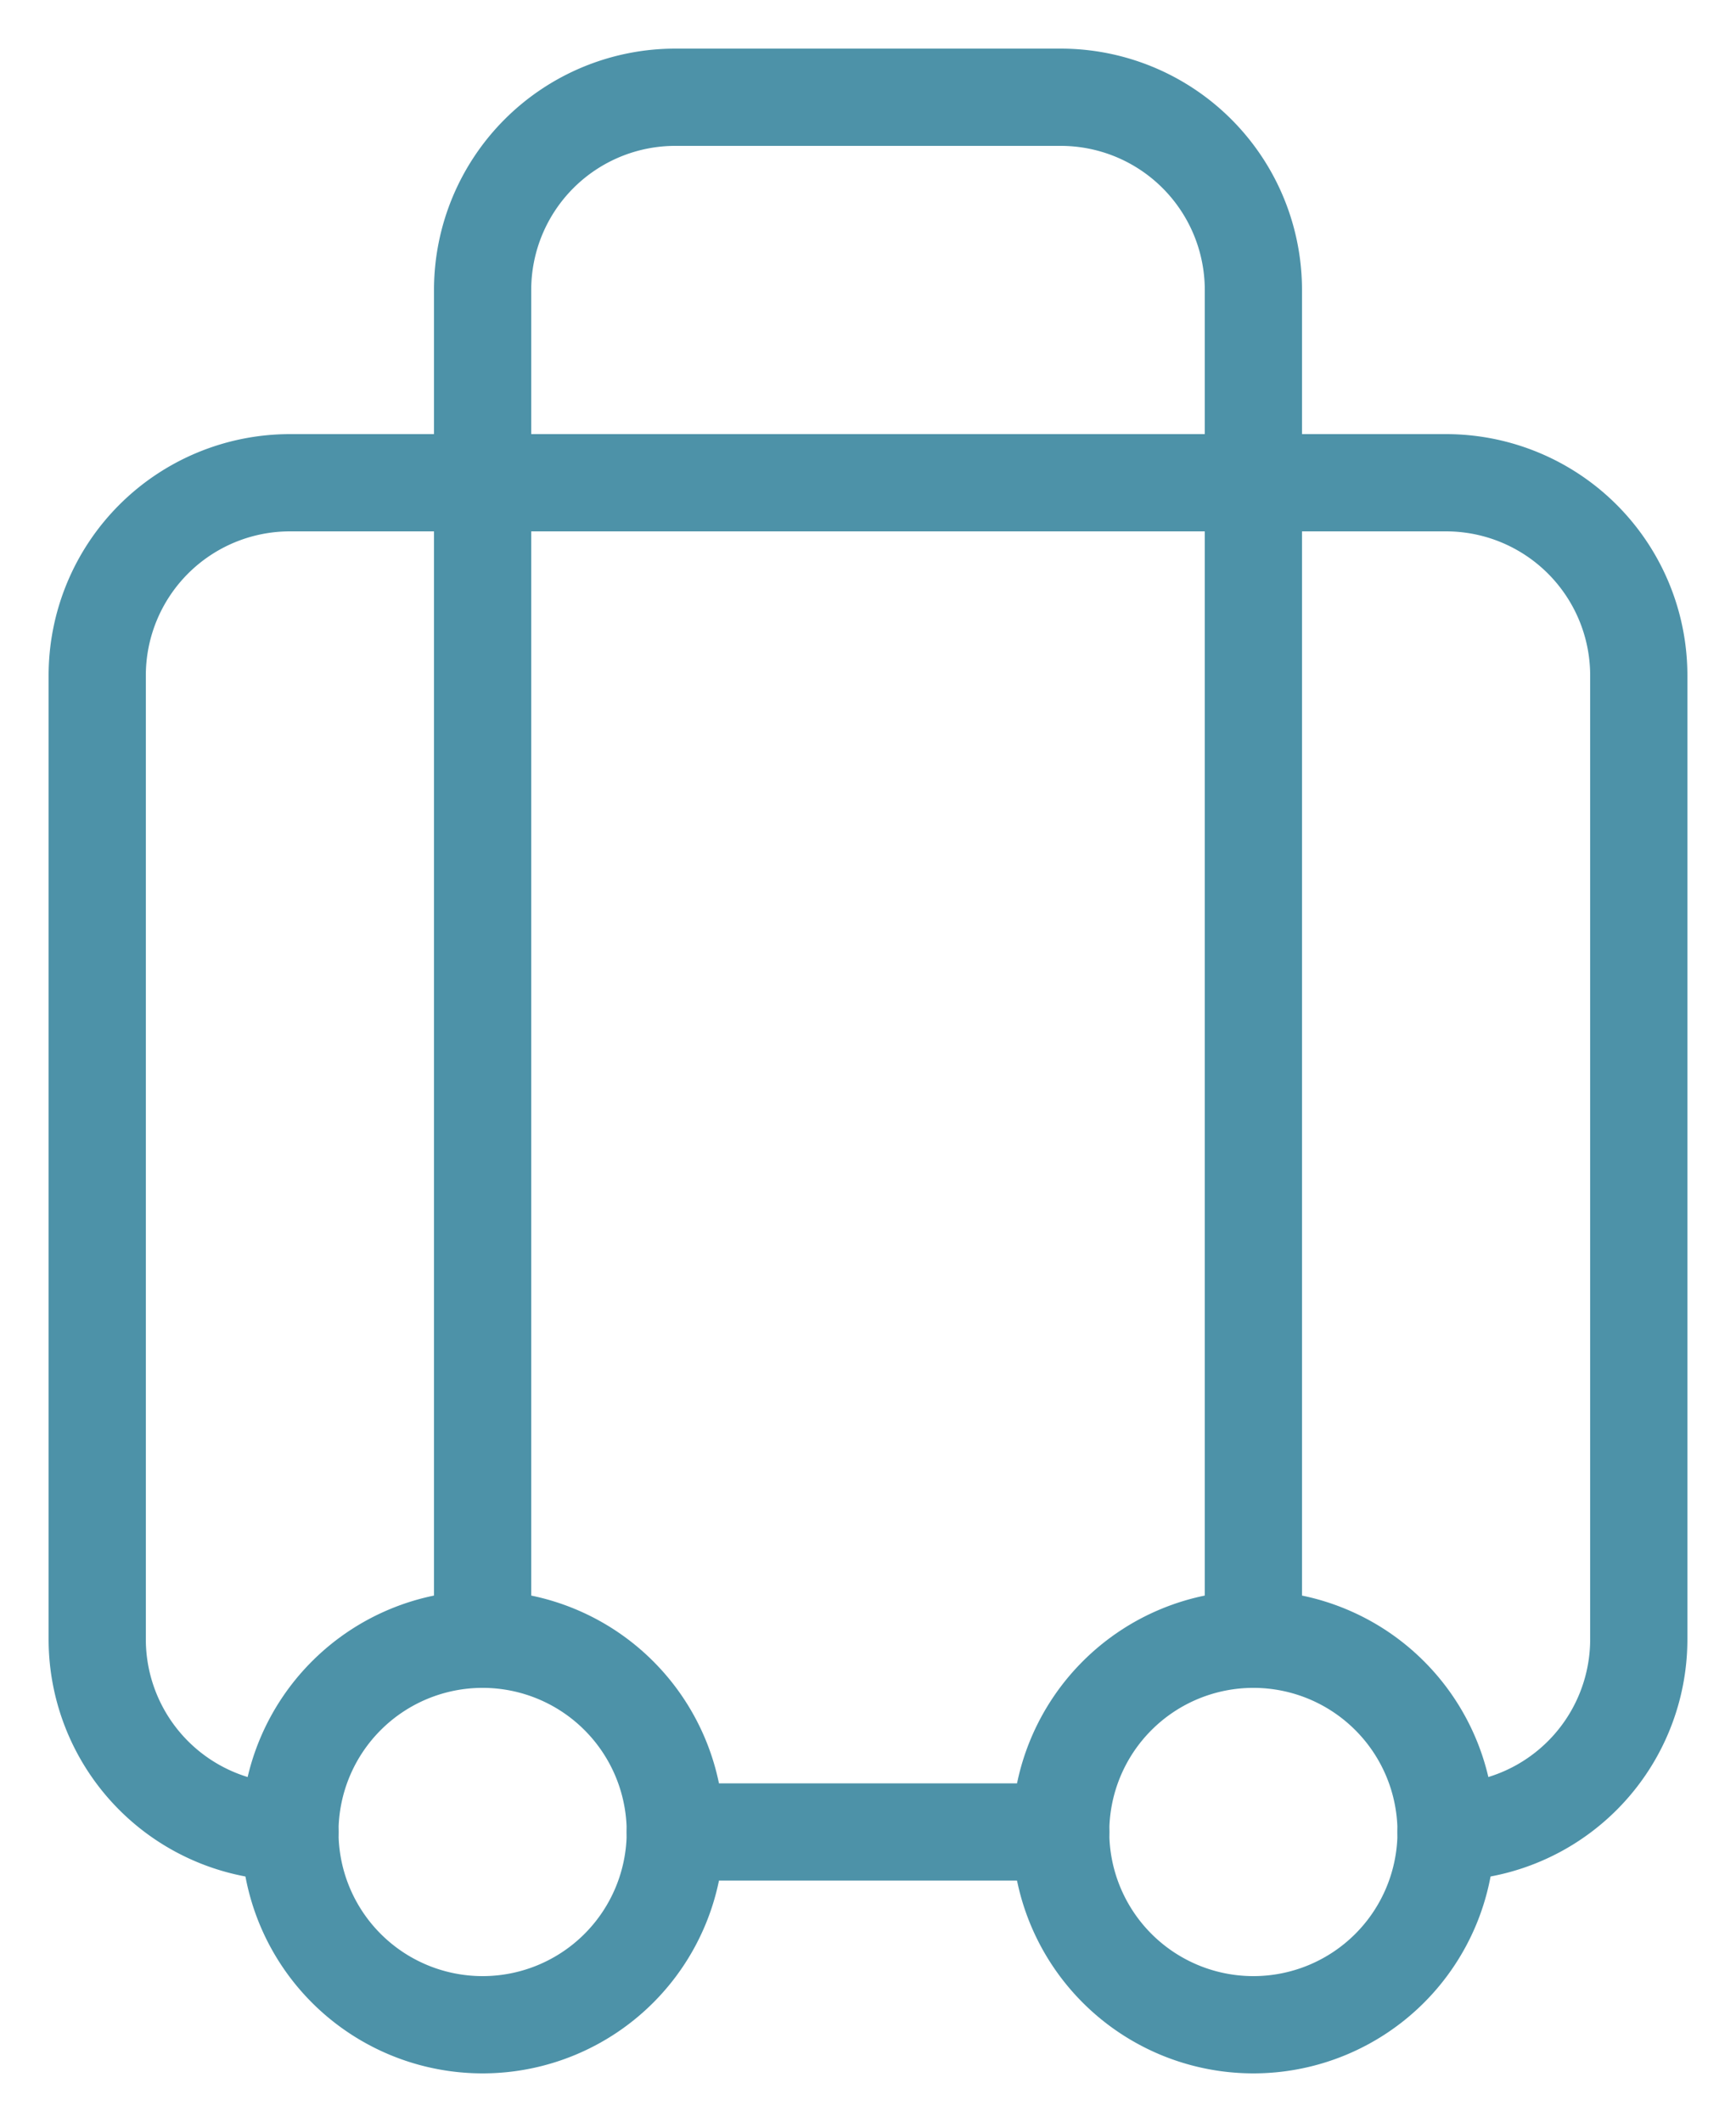 <svg xmlns="http://www.w3.org/2000/svg" width="17.856" height="21.82" viewBox="0 0 17.856 21.82" color="#4D92A8">
	<g id="luggage" transform="translate(1 1)">
		<path stroke="currentColor" id="Tracciato_14164" data-name="Tracciato 14164" d="M5.982,19.874A1.982,1.982,0,0,1,4,17.892V7.982A1.982,1.982,0,0,1,5.982,6H17.874a1.982,1.982,0,0,1,1.982,1.982v9.91a1.982,1.982,0,0,1-1.982,1.982" transform="translate(-4 -2.036)" fill="none" stroke-linecap="round" stroke-linejoin="round" stroke-width="1"/>
		<path stroke="currentColor" id="Tracciato_14165" data-name="Tracciato 14165" d="M8,17.856V3.982A1.982,1.982,0,0,1,9.982,2h3.964a1.982,1.982,0,0,1,1.982,1.982V17.856" transform="translate(-4.036 -2)" fill="none" stroke-linecap="round" stroke-linejoin="round" stroke-width="1"/>
		<path stroke="currentColor" id="Tracciato_14166" data-name="Tracciato 14166" d="M10,20h3.964" transform="translate(-4.054 -2.162)" fill="none" stroke-linecap="round" stroke-linejoin="round" stroke-width="1"/>
		<path stroke="currentColor" id="Tracciato_14167" data-name="Tracciato 14167" d="M15.982,21.964A1.982,1.982,0,1,0,14,19.982,1.982,1.982,0,0,0,15.982,21.964Z" transform="translate(-4.09 -2.144)" fill="none" stroke-linecap="round" stroke-linejoin="round" stroke-width="1"/>
		<path stroke="currentColor" id="Tracciato_14168" data-name="Tracciato 14168" d="M7.982,21.964A1.982,1.982,0,1,0,6,19.982,1.982,1.982,0,0,0,7.982,21.964Z" transform="translate(-4.018 -2.144)" fill="none" stroke-linecap="round" stroke-linejoin="round" stroke-width="1"/>
	</g>
</svg>
